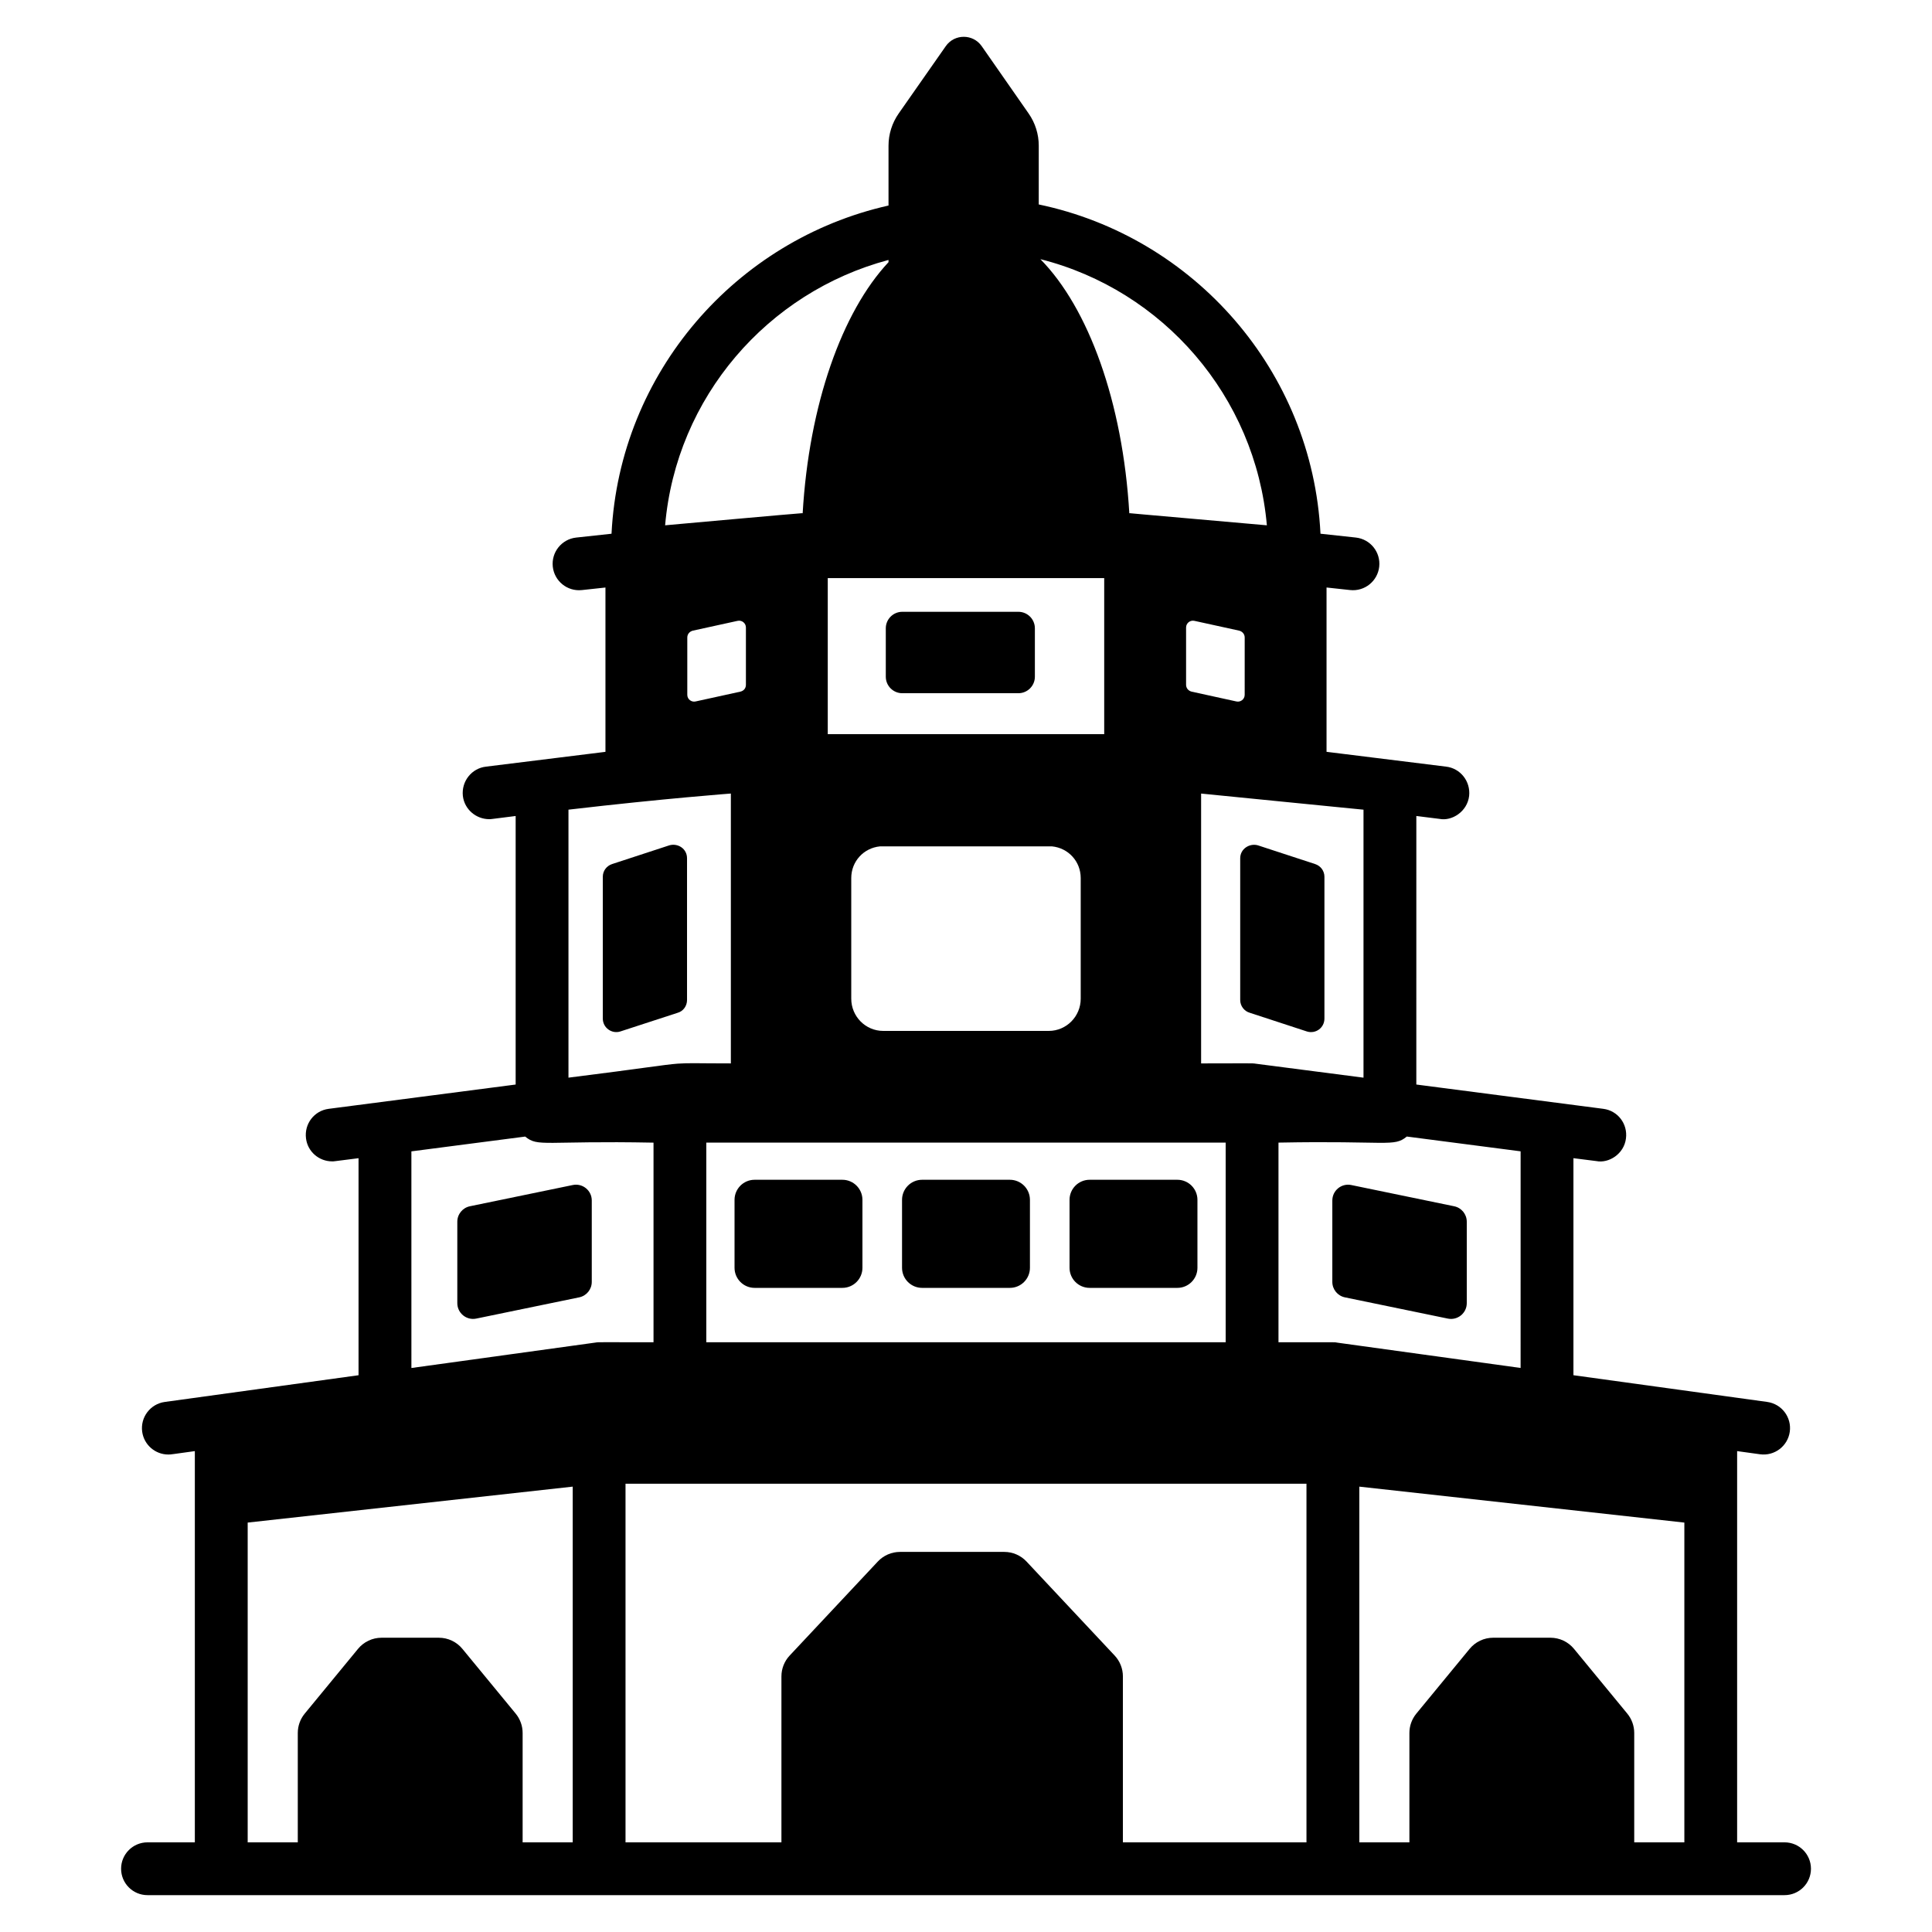 <?xml version="1.0" encoding="UTF-8"?>
<!-- Uploaded to: SVG Repo, www.svgrepo.com, Generator: SVG Repo Mixer Tools -->
<svg fill="#000000" width="800px" height="800px" version="1.1" viewBox="144 144 512 512" xmlns="http://www.w3.org/2000/svg">
 <g>
  <path d="m616.92 632.24h-12.562v-103.68l6.062 0.836c3.836 0.523 7.359-2.156 7.891-5.977 0.527-3.832-2.148-7.359-5.977-7.891l-51.359-7.082v-57.516l6.086 0.77c3.238 0.652 7.336-1.852 7.836-6.016 0.492-3.848-2.168-7.348-6.019-7.836-2.496-0.324-52.684-6.844-49.539-6.438l0.004-71.164 6.156 0.77c3.231 0.645 7.344-1.895 7.836-6.086 0.418-3.848-2.309-7.348-6.16-7.769-5.598-0.695-32.664-4.047-31.629-3.918v-43.547l6.25 0.676c3.883 0.414 7.297-2.391 7.711-6.203 0.418-3.844-2.359-7.293-6.203-7.711l-9.367-1.016v-0.07c-2.168-43.102-33.52-78.582-74.66-87.188l0.004-15.57c0-3.051-0.934-6.027-2.68-8.531l-12.434-17.84c-2.309-3.312-7.211-3.316-9.527-0.008l-12.48 17.844c-1.754 2.508-2.695 5.492-2.695 8.551v15.84c-40.445 9.098-71.234 44.293-73.402 86.906v0.07l-9.367 1.016c-3.84 0.418-6.617 3.867-6.203 7.711 0.414 3.805 3.82 6.617 7.711 6.203l6.246-0.676v43.547c-7.906 0.98-31.383 3.887-31.629 3.918-3.848 0.422-6.578 3.918-6.16 7.769 0.422 3.566 3.5 6.156 6.996 6.156 0.488 0-0.645 0.117 6.996-0.84v71.164c-0.715 0.094-50.25 6.531-49.543 6.438-3.848 0.492-6.508 3.988-6.016 7.836 0.422 3.5 3.43 6.086 6.926 6.086 0.609 0-0.445 0.09 6.996-0.84v57.516l-51.359 7.082c-3.828 0.531-6.5 4.059-5.977 7.891 0.484 3.504 3.481 6.039 6.922 6.039 0.855 0 0.797-0.062 7.031-0.902v103.68h-12.547c-3.863 0-6.996 3.133-6.996 6.996s3.133 6.996 6.996 6.996h433.84c3.863 0 6.996-3.133 6.996-6.996s-3.133-6.996-6.996-6.996zm-322.27-273.67c25.457-2.973 43.441-4.305 43.035-4.269v71.512c-8.824 0-11.117-0.152-14.07 0.066-3.738 0.277-8.531 1.16-28.965 3.711zm135.75 18.121v31.977c0 4.688-3.777 8.535-8.469 8.535h-43.875c-4.688 0-8.465-3.848-8.465-8.535v-31.977c0-4.406 3.289-7.977 7.629-8.395h45.555c4.336 0.422 7.625 3.988 7.625 8.395zm6.227-79.488v41.355h-73.262v-41.355zm-94.953 13.086v15.184c0 0.91-0.559 1.609-1.473 1.82l-11.824 2.59c-1.117 0.281-2.238-0.559-2.238-1.75v-15.184c0-0.91 0.629-1.609 1.469-1.82l11.828-2.59c1.188-0.281 2.238 0.629 2.238 1.75zm132.18 17.844c0 1.188-1.117 2.031-2.238 1.75l-11.824-2.59c-0.84-0.207-1.469-0.91-1.469-1.82v-15.184c0-1.117 1.051-2.031 2.238-1.75l11.828 2.59c0.84 0.211 1.469 0.91 1.469 1.82zm31.488 101.46c-0.707-0.09-30.508-3.953-28.621-3.707-0.773-0.156-1.836-0.07-14.414-0.07v-71.512c0.715 0.07 43.75 4.352 43.035 4.269zm-36.527 17.215v52.902l-137.64-0.004v-52.902c29.859 0.004 90.168 0.004 137.64 0.004zm78.16 59.715c-0.703-0.098-51.586-7.121-48.352-6.676-1.93-0.242 2.164-0.09-15.812-0.141v-52.902c29.043-0.559 30.539 1.246 34.008-1.609l30.16 3.918zm-67.242-223.31c-37.824-3.309-36.348-3.219-36.387-3.219v0.047l-0.066-0.004c-1.73-29.516-10.852-54.453-23.566-67.355 32.457 8.195 57.008 36.32 60.02 70.531zm-159.47 0c2.938-33.938 27.148-61.789 59.199-70.324v0.594c-12.301 13.133-21.059 37.676-22.75 66.555h-0.062v-0.047c-0.703 0-37.121 3.285-36.387 3.223zm-67.242 165.91c0.711-0.094 32.168-4.18 30.16-3.918 3.457 2.848 4.926 1.051 34.008 1.609v52.902c-14.109 0-14.625-0.07-15.324 0.07-13.418 1.867-27.109 3.742-48.84 6.746zm-43.383 98.375 86.137-9.527v94.27l-13.273 0.004v-28.984c0-1.875-0.652-3.688-1.84-5.137l-14.125-17.164c-1.535-1.867-3.824-2.945-6.238-2.945h-15.18c-2.414 0-4.703 1.078-6.238 2.945l-14.125 17.164c-1.191 1.445-1.84 3.262-1.84 5.137v28.984h-13.277zm100.13-10.301h180.46v95.047h-48.648v-43.98c0-2.055-0.781-4.031-2.184-5.527l-23.352-24.91c-1.527-1.629-3.66-2.555-5.894-2.555h-27.633c-2.234 0-4.367 0.926-5.894 2.555l-23.352 24.91c-1.402 1.496-2.184 3.473-2.184 5.527v43.98h-41.316zm267.32 95.047v-28.984c0-1.875-0.652-3.688-1.84-5.137l-14.125-17.164c-1.535-1.867-3.824-2.945-6.238-2.945h-15.176c-2.414 0-4.703 1.078-6.238 2.945l-14.125 17.164c-1.188 1.445-1.84 3.262-1.84 5.137v28.984h-13.27v-94.27l86.137 9.527v84.742z"/>
  <path d="m343.98 485.3h23.254c2.938 0 5.32-2.383 5.32-5.32v-18.008c0-2.938-2.383-5.32-5.32-5.32h-23.254c-2.938 0-5.32 2.383-5.32 5.32v18.008c0.004 2.938 2.383 5.32 5.32 5.32z"/>
  <path d="m297.49 487.81c1.941-0.398 3.336-2.109 3.336-4.094v-21.578c0-2.648-2.43-4.629-5.027-4.094l-27.27 5.629c-1.941 0.402-3.336 2.109-3.336 4.094v21.578c0 2.648 2.43 4.629 5.023 4.094z"/>
  <path d="m497.08 462.14v21.578c0 1.984 1.395 3.695 3.336 4.094l27.27 5.629c2.594 0.535 5.023-1.445 5.023-4.094v-21.578c0-1.984-1.391-3.691-3.332-4.094l-27.273-5.629c-2.59-0.535-5.023 1.445-5.023 4.094z"/>
  <path d="m388.37 485.3h23.254c2.938 0 5.32-2.383 5.32-5.32v-18.008c0-2.938-2.383-5.32-5.32-5.32h-23.254c-2.938 0-5.32 2.383-5.32 5.32v18.008c0 2.938 2.383 5.32 5.32 5.32z"/>
  <path d="m432.76 485.3h23.254c2.938 0 5.32-2.383 5.32-5.32v-18.008c0-2.938-2.383-5.32-5.32-5.32h-23.254c-2.938 0-5.32 2.383-5.32 5.32v18.008c0 2.938 2.383 5.32 5.32 5.32z"/>
  <path d="m326.07 409.03v-37.578c0-2.547-2.43-4.074-4.688-3.43-3.094 1.012-16.004 5.238-15.184 4.969-1.473 0.492-2.449 1.82-2.449 3.359v37.578c0 2.449 2.379 4.129 4.617 3.43l15.254-4.969c1.469-0.422 2.449-1.82 2.449-3.359z"/>
  <path d="m492.54 372.99c-0.699-0.23-16.148-5.281-15.184-4.969-2.184-0.625-4.688 0.902-4.688 3.43v37.578c0 1.539 1.051 2.938 2.519 3.359l15.184 4.969c2.309 0.699 4.617-0.98 4.617-3.43v-37.578c0-1.539-0.98-2.867-2.449-3.359z"/>
  <path d="m383.12 327.71h30.758c2.414 0 4.375-1.961 4.375-4.375v-12.828c0-2.414-1.961-4.375-4.375-4.375h-30.758c-2.414 0-4.375 1.961-4.375 4.375v12.828c0 2.414 1.957 4.375 4.375 4.375z"/>
 </g>
</svg>